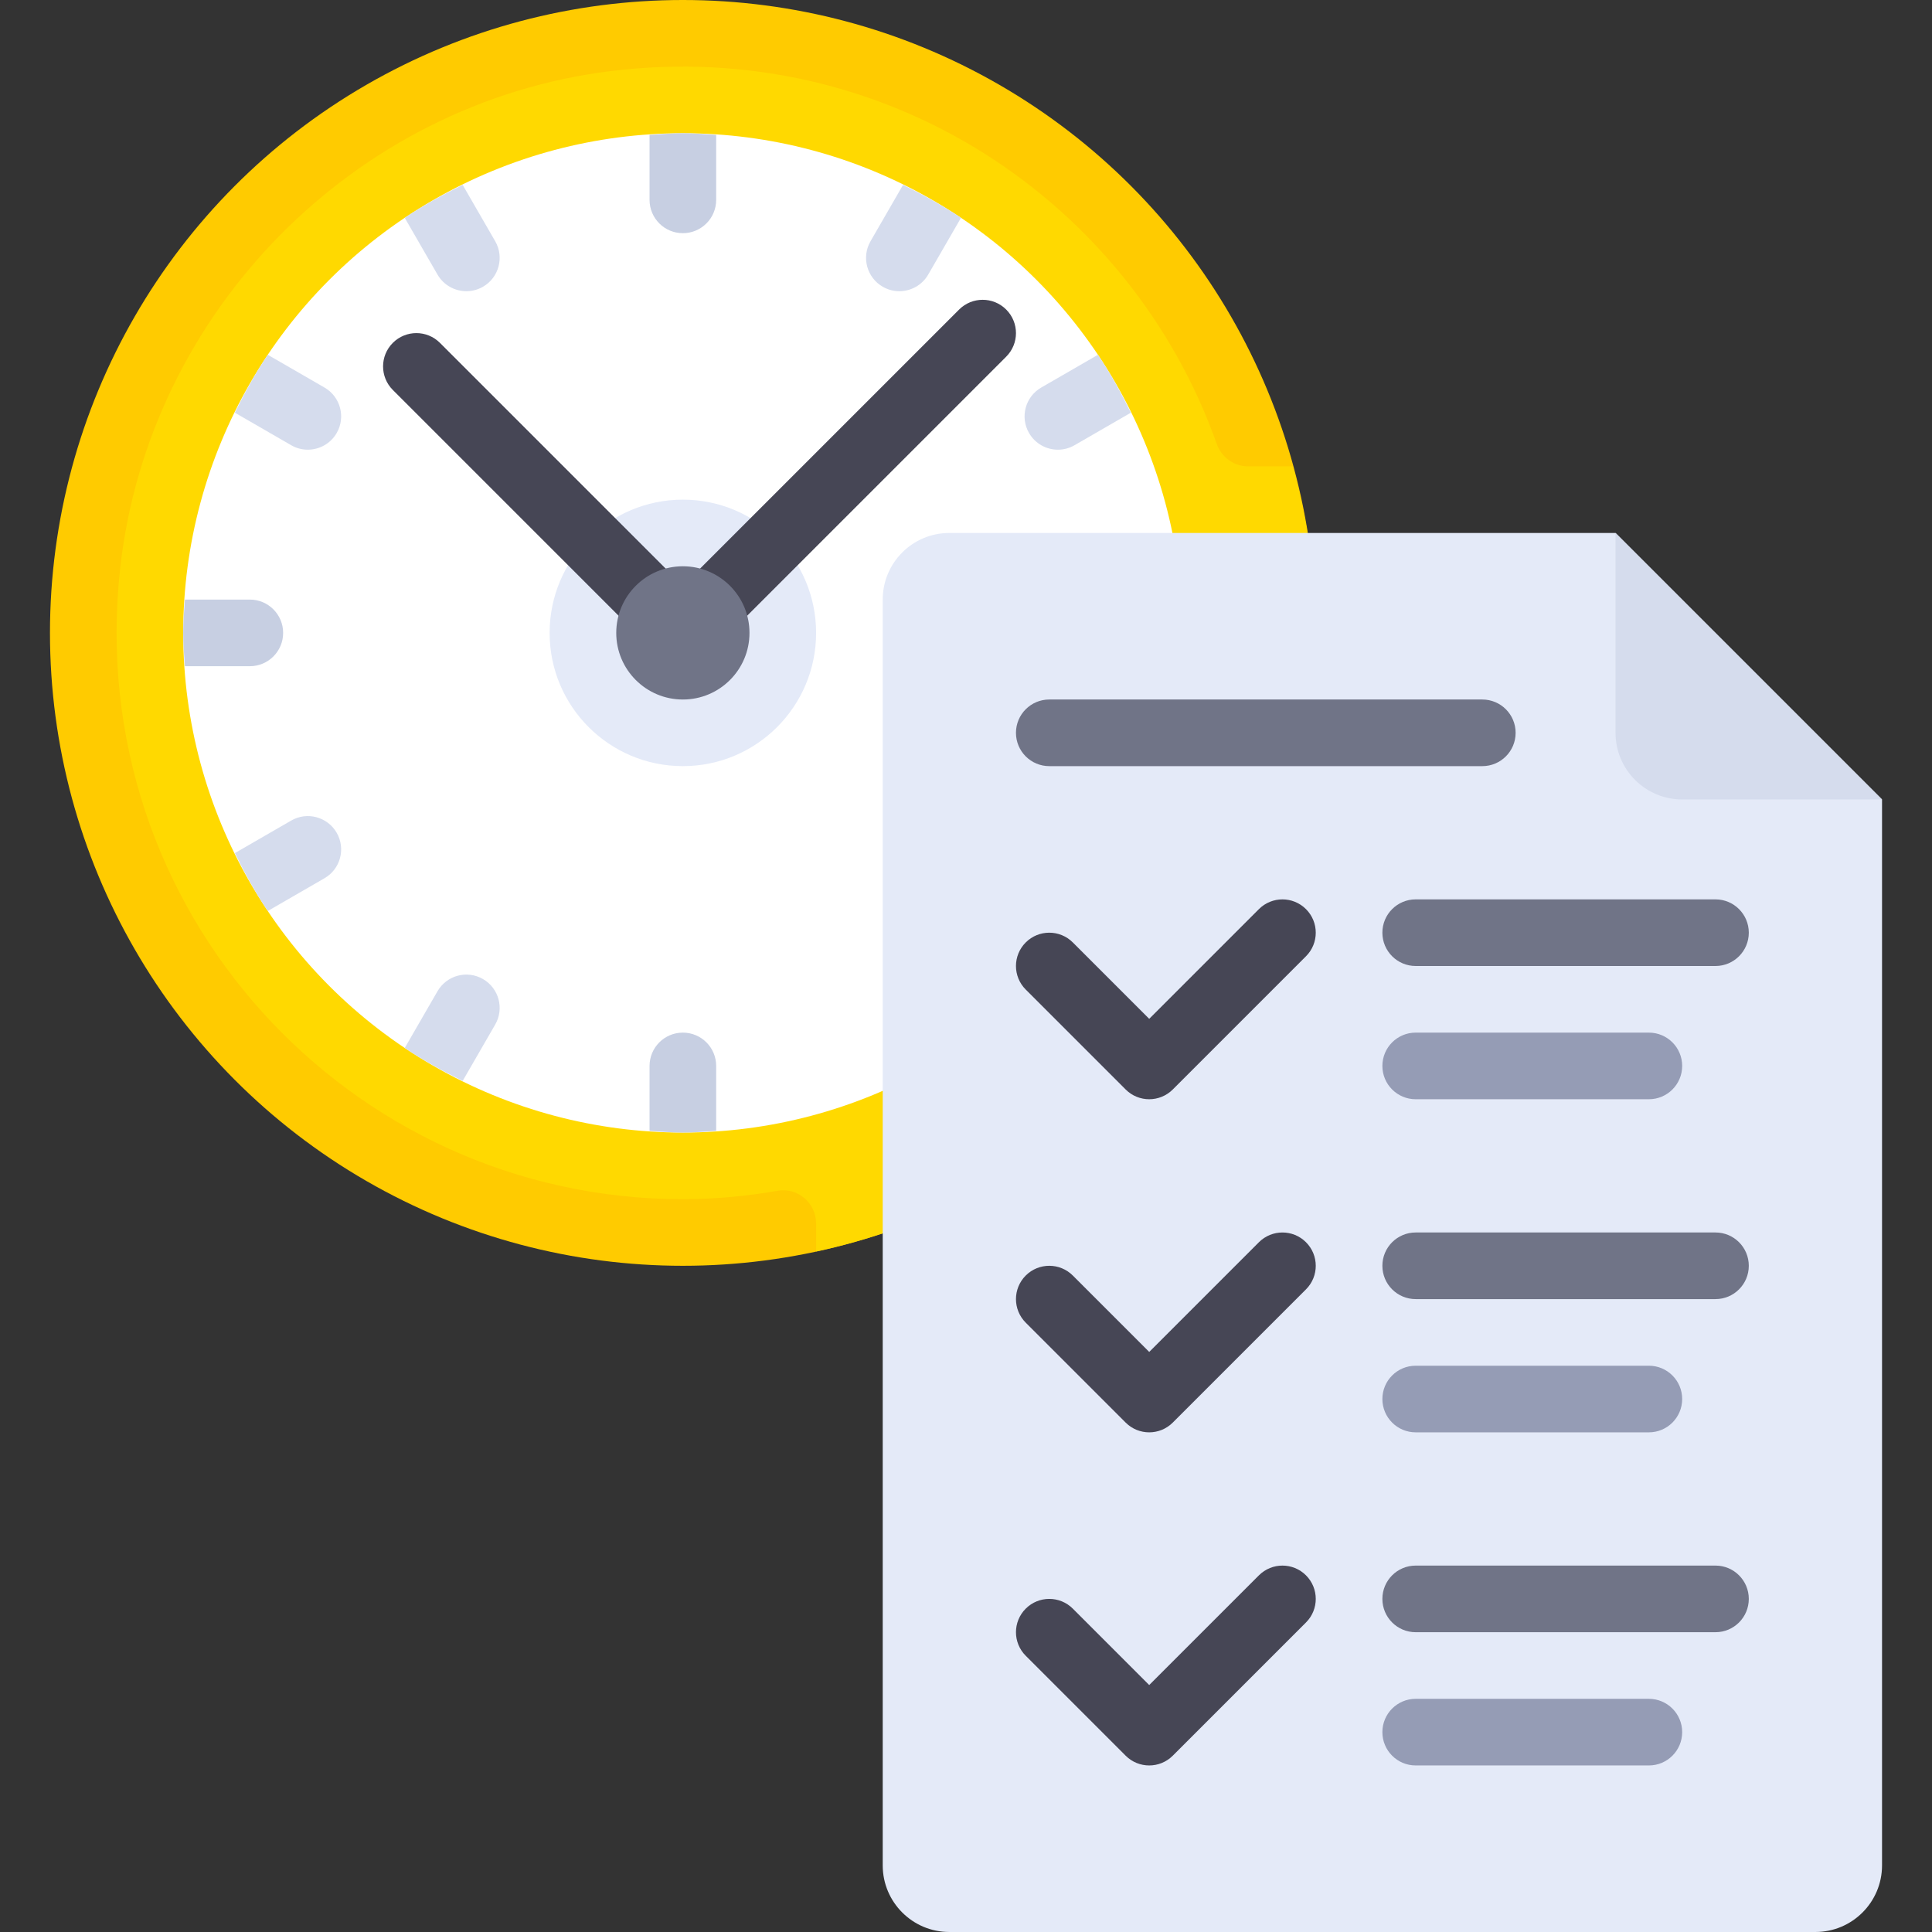 <?xml version="1.0" encoding="UTF-8"?> <svg xmlns="http://www.w3.org/2000/svg" xmlns:xlink="http://www.w3.org/1999/xlink" id="Layer_1" x="0px" y="0px" viewBox="0 0 512 512" style="enable-background:new 0 0 512 512;" xml:space="preserve" width="512px" height="512px" class=""><rect x="0" y="0" width="512" height="512" fill="#333333" stroke="none"/><g><circle style="fill:#FFCB00" cx="180.966" cy="167.724" r="167.724" data-original="#F5DCB4" class="active-path" data-old_color="#F5DCB4"></circle><path style="fill:#FFD900" d="M342.624,123.586h-11.895c-3.777,0-7.039-2.443-8.301-6.003 C299.788,53.71,235.149,9.714,161.698,18.857C93.805,27.309,39.362,82.618,31.844,150.621 c-10.009,90.54,60.607,167.172,149.121,167.172c8.582,0,16.962-0.799,25.132-2.229c5.337-0.935,10.178,3.266,10.178,8.685v7.403 c75.663-16.225,132.414-83.42,132.414-163.928C348.69,152.423,346.463,137.672,342.624,123.586z" data-original="#EBC9A0" class="" data-old_color="#EBC9A0"></path><circle style="fill:#FFFFFF;" cx="180.966" cy="167.724" r="132.414" data-original="#FFFFFF"></circle><g> <circle style="fill:#E4EAF8;" cx="180.966" cy="167.724" r="35.31" data-original="#E4EAF8" class=""></circle> <path style="fill:#E4EAF8;" d="M428.138,141.241H251.586c-9.75,0-17.655,7.904-17.655,17.655v335.448 c0,9.75,7.905,17.655,17.655,17.655h229.517c9.75,0,17.655-7.905,17.655-17.655V211.862L428.138,141.241z" data-original="#E4EAF8" class=""></path> </g><path style="fill:#D5DCED;" d="M428.138,141.241v52.966c0,9.75,7.905,17.655,17.655,17.655h52.966L428.138,141.241z" data-original="#D5DCED"></path><path style="fill:#707487;" d="M454.621,344.276h-79.448c-4.879,0-8.828-3.953-8.828-8.828s3.948-8.828,8.828-8.828h79.448 c4.879,0,8.828,3.953,8.828,8.828S459.5,344.276,454.621,344.276z" data-original="#707487"></path><path style="fill:#959CB5;" d="M436.966,379.586h-61.793c-4.879,0-8.828-3.953-8.828-8.828c0-4.875,3.948-8.828,8.828-8.828h61.793 c4.879,0,8.828,3.953,8.828,8.828C445.793,375.634,441.845,379.586,436.966,379.586z" data-original="#959CB5"></path><path style="fill:#464655;" d="M304.552,379.586c-2.259,0-4.518-0.862-6.241-2.586l-26.483-26.483 c-3.448-3.448-3.448-9.035,0-12.483c3.448-3.448,9.035-3.448,12.483,0l20.241,20.243l29.069-29.069 c3.448-3.448,9.035-3.448,12.483,0s3.448,9.035,0,12.483l-35.31,35.31C309.069,378.724,306.81,379.586,304.552,379.586z" data-original="#464655"></path><path style="fill:#707487;" d="M454.621,256h-79.448c-4.879,0-8.828-3.953-8.828-8.828s3.948-8.828,8.828-8.828h79.448 c4.879,0,8.828,3.953,8.828,8.828S459.5,256,454.621,256z" data-original="#707487"></path><path style="fill:#959CB5;" d="M436.966,291.31h-61.793c-4.879,0-8.828-3.953-8.828-8.828s3.948-8.828,8.828-8.828h61.793 c4.879,0,8.828,3.953,8.828,8.828S441.845,291.31,436.966,291.31z" data-original="#959CB5"></path><path style="fill:#464655;" d="M304.552,291.31c-2.259,0-4.518-0.862-6.241-2.586l-26.483-26.483c-3.448-3.448-3.448-9.035,0-12.483 s9.035-3.448,12.483,0l20.241,20.243l29.069-29.069c3.448-3.448,9.035-3.448,12.483,0s3.448,9.035,0,12.483l-35.31,35.31 C309.069,290.449,306.81,291.31,304.552,291.31z" data-original="#464655"></path><path style="fill:#707487;" d="M454.621,432.552h-79.448c-4.879,0-8.828-3.953-8.828-8.828c0-4.875,3.948-8.828,8.828-8.828h79.448 c4.879,0,8.828,3.953,8.828,8.828C463.448,428.599,459.5,432.552,454.621,432.552z" data-original="#707487"></path><path style="fill:#959CB5;" d="M436.966,467.862h-61.793c-4.879,0-8.828-3.953-8.828-8.828s3.948-8.828,8.828-8.828h61.793 c4.879,0,8.828,3.953,8.828,8.828S441.845,467.862,436.966,467.862z" data-original="#959CB5"></path><g> <path style="fill:#464655;" d="M304.552,467.862c-2.259,0-4.518-0.862-6.241-2.586l-26.483-26.483 c-3.448-3.448-3.448-9.035,0-12.483s9.035-3.448,12.483,0l20.241,20.243l29.069-29.069c3.448-3.448,9.035-3.448,12.483,0 s3.448,9.035,0,12.483l-35.31,35.31C309.069,467,306.81,467.862,304.552,467.862z" data-original="#464655"></path> <path style="fill:#464655;" d="M180.966,176.552c-2.259,0-4.518-0.862-6.241-2.586l-70.621-70.621 c-3.448-3.448-3.448-9.035,0-12.483c3.448-3.448,9.035-3.448,12.483,0l64.378,64.381l73.207-73.207 c3.448-3.448,9.035-3.448,12.483,0c3.448,3.448,3.448,9.035,0,12.483l-79.448,79.448 C185.483,175.69,183.224,176.552,180.966,176.552z" data-original="#464655"></path> </g><g> <path style="fill:#707487;" d="M392.828,203.034H278.069c-4.879,0-8.828-3.953-8.828-8.828s3.948-8.828,8.828-8.828h114.759 c4.879,0,8.828,3.953,8.828,8.828S397.707,203.034,392.828,203.034z" data-original="#707487"></path> <circle style="fill:#707487;" cx="180.966" cy="167.724" r="17.655" data-original="#707487"></circle> </g><g> <path style="fill:#D5DCED;" d="M85.992,102.702l-15.028-8.68c-3.272,4.874-6.111,10.042-8.723,15.345l14.923,8.619 c1.388,0.806,2.905,1.185,4.405,1.185c3.052,0,6.017-1.582,7.656-4.414C91.663,110.539,90.216,105.138,85.992,102.702z" data-original="#D5DCED"></path> <path style="fill:#D5DCED;" d="M115.939,72.755c1.638,2.831,4.604,4.414,7.656,4.414c1.5,0,3.017-0.38,4.405-1.181 c4.224-2.44,5.673-7.84,3.233-12.061l-8.62-14.93c-5.305,2.613-10.476,5.453-15.351,8.727L115.939,72.755z" data-original="#D5DCED"></path> </g><g> <path style="fill:#C7CFE2" d="M48.998,176.552h17.209c4.879,0,8.828-3.953,8.828-8.828s-3.948-8.828-8.828-8.828H48.998 c-0.194,2.931-0.446,5.847-0.446,8.828S48.803,173.621,48.998,176.552z" data-original="#C7CFE2" class=""></path> <path style="fill:#C7CFE2" d="M180.966,35.31c-2.98,0-5.897,0.252-8.828,0.446v17.209c0,4.875,3.948,8.828,8.828,8.828 s8.828-3.953,8.828-8.828V35.756C186.862,35.562,183.946,35.31,180.966,35.31z" data-original="#C7CFE2" class=""></path> </g><g> <path style="fill:#D5DCED;" d="M77.164,217.461l-14.923,8.619c2.612,5.303,5.451,10.472,8.723,15.345l15.028-8.68 c4.224-2.435,5.673-7.837,3.233-12.056C86.784,216.466,81.37,215.009,77.164,217.461z" data-original="#D5DCED"></path> <path style="fill:#D5DCED;" d="M128,259.462c-4.215-2.444-9.621-0.995-12.061,3.233l-8.679,15.03 c4.875,3.273,10.046,6.114,15.351,8.727l8.62-14.93C133.673,267.302,132.224,261.901,128,259.462z" data-original="#D5DCED"></path> </g><path style="fill:#C7CFE2" d="M180.966,273.655c-4.879,0-8.828,3.953-8.828,8.828v17.209c2.931,0.194,5.847,0.446,8.828,0.446 s5.897-0.252,8.828-0.446v-17.209C189.793,277.608,185.845,273.655,180.966,273.655z" data-original="#C7CFE2" class=""></path><g> <path style="fill:#D5DCED;" d="M239.318,48.998l-8.62,14.93c-2.44,4.22-0.991,9.621,3.233,12.061 c1.388,0.802,2.905,1.181,4.405,1.181c3.052,0,6.017-1.582,7.656-4.414l8.679-15.03C249.794,54.451,244.623,51.61,239.318,48.998z" data-original="#D5DCED"></path> <path style="fill:#D5DCED;" d="M284.767,117.987l14.923-8.619c-2.612-5.303-5.451-10.472-8.723-15.345l-15.028,8.68 c-4.224,2.435-5.673,7.837-3.233,12.056c1.638,2.831,4.604,4.414,7.656,4.414C281.863,119.172,283.38,118.793,284.767,117.987z" data-original="#D5DCED"></path> </g></g> </svg> 